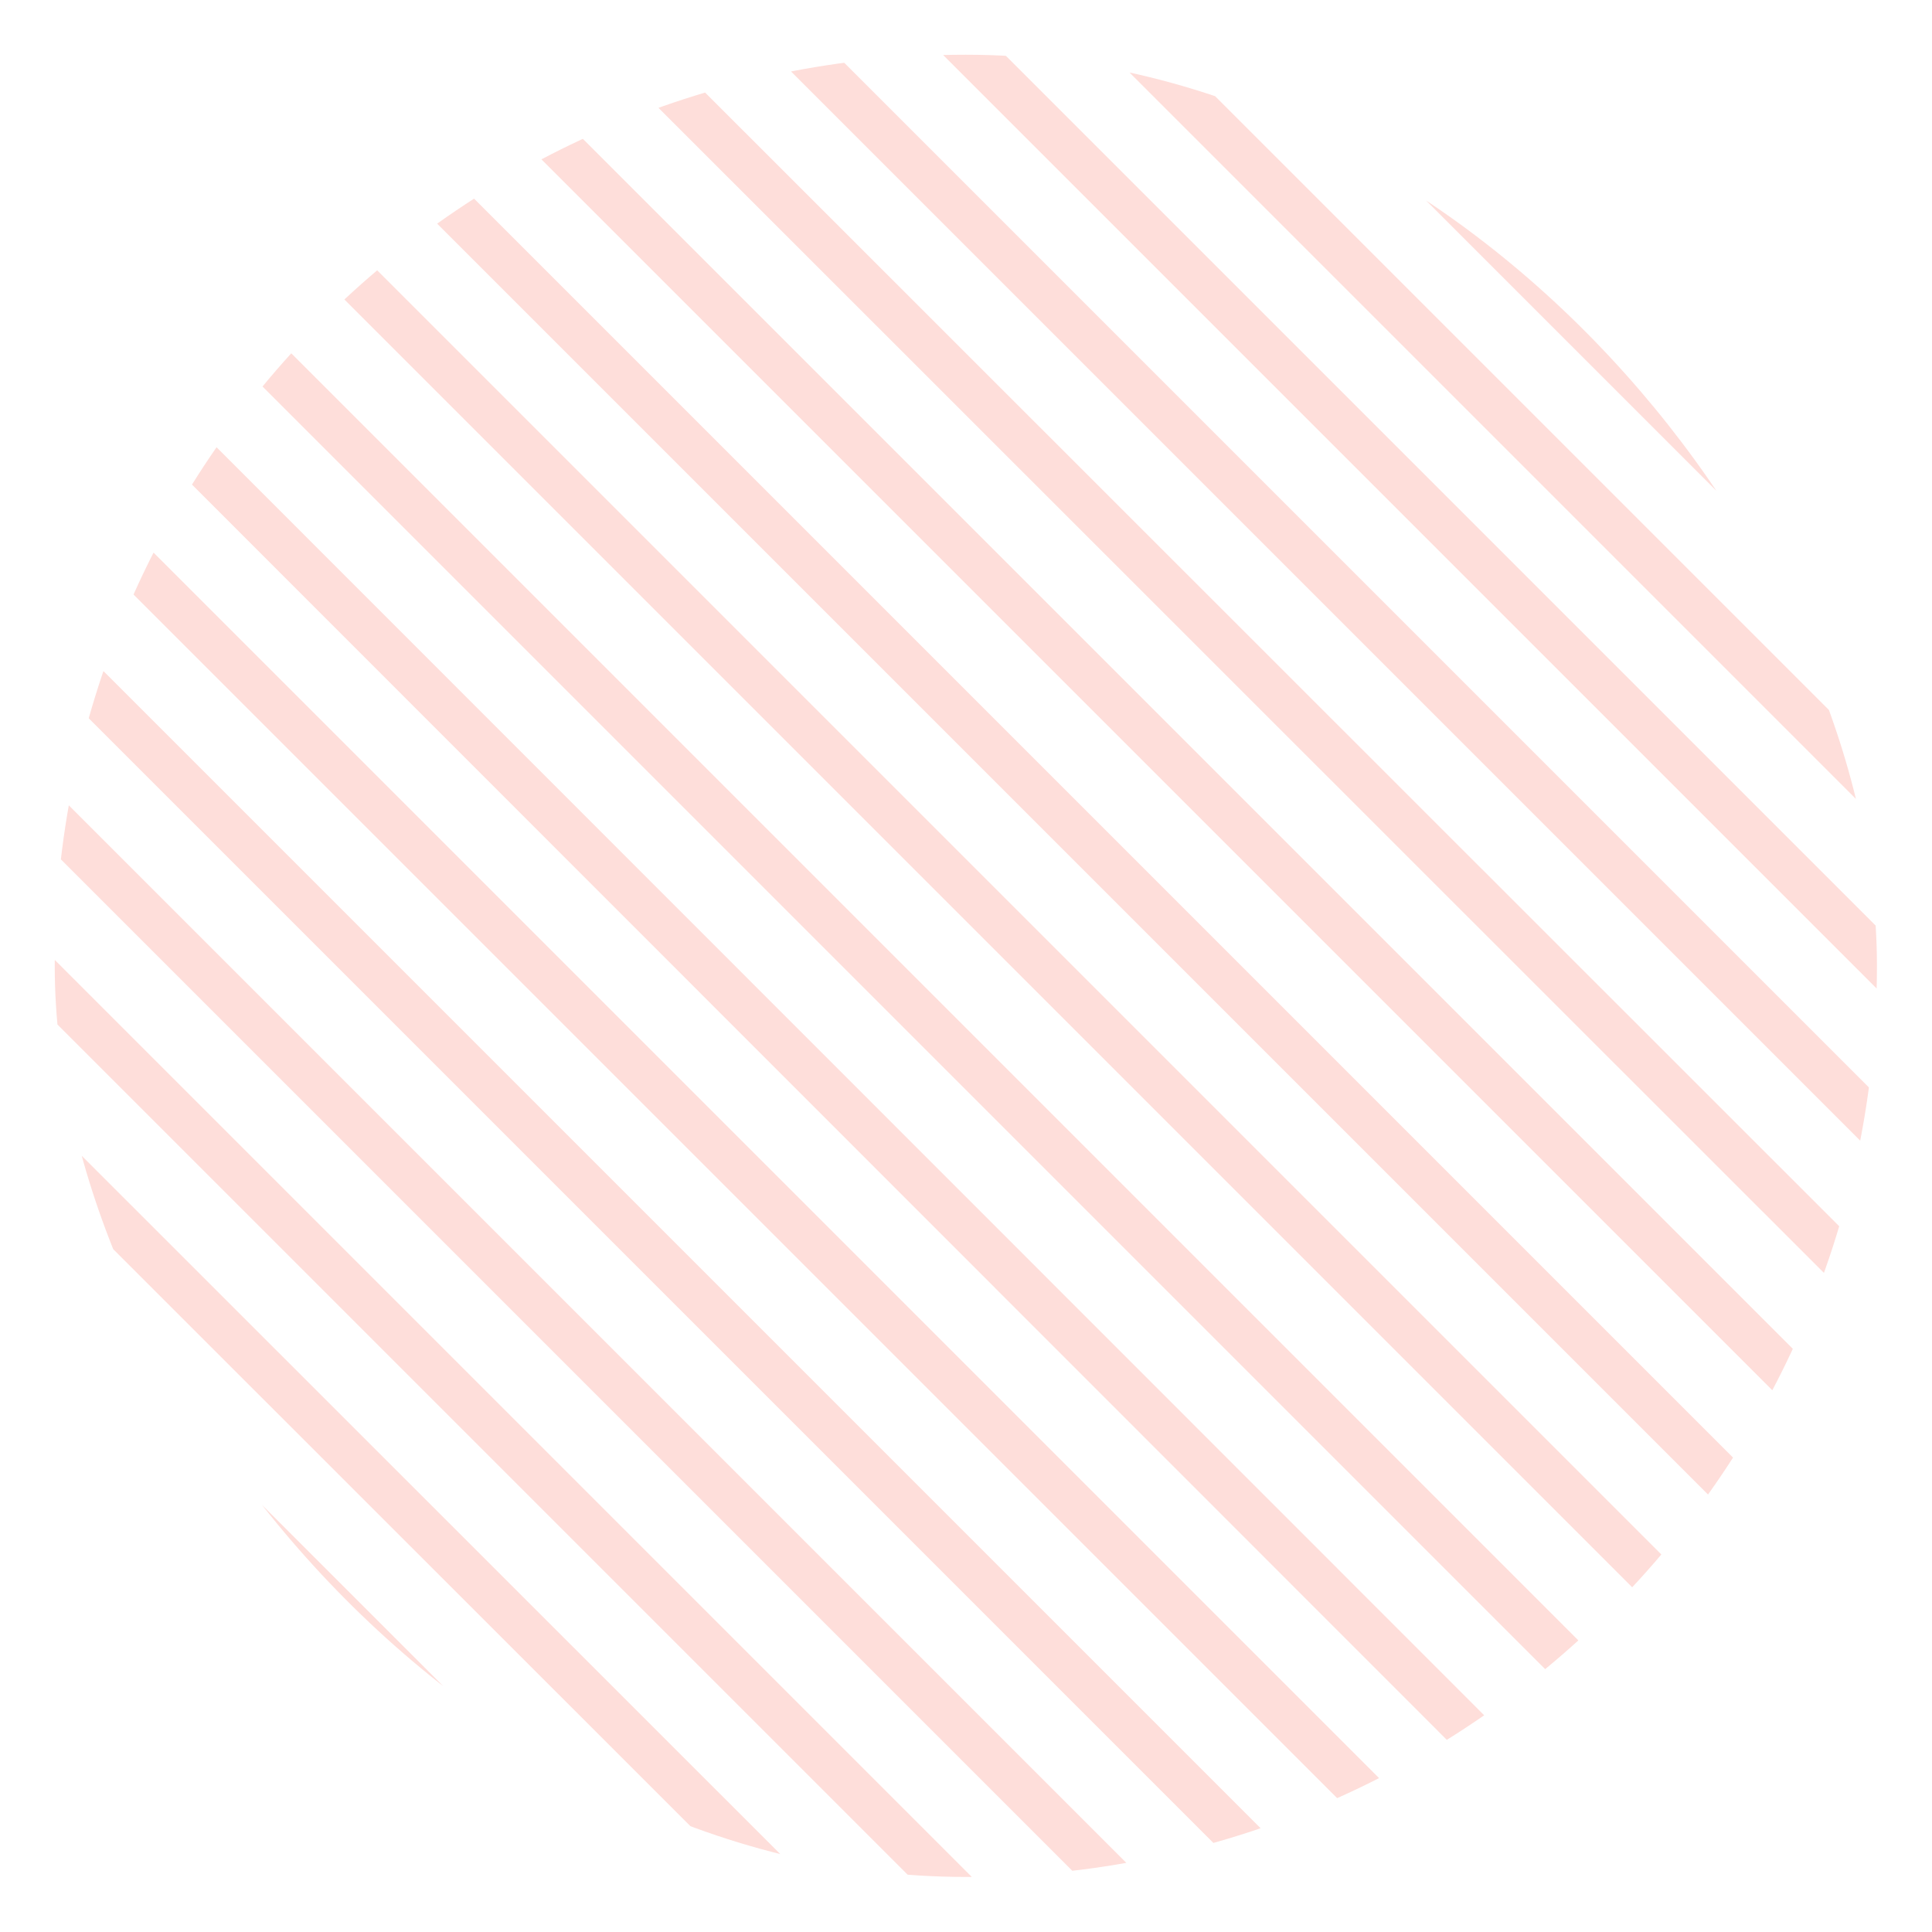 <?xml version="1.0" encoding="UTF-8"?>
<svg id="Layer_1" data-name="Layer 1" xmlns="http://www.w3.org/2000/svg" xmlns:xlink="http://www.w3.org/1999/xlink" viewBox="0 0 60 60">
  <defs>
    <style>
      .cls-1 {
        fill: none;
      }

      .cls-1, .cls-2 {
        stroke-width: 0px;
      }

      .cls-3 {
        clip-path: url(#clippath);
      }

      .cls-2 {
        fill: #fededa;
      }
    </style>
    <clipPath id="clippath">
      <rect class="cls-1" x="1.71" y="1.71" width="56.59" height="56.59" rx="28.29" ry="28.29" transform="translate(60 60) rotate(-180)"/>
    </clipPath>
  </defs>
  <g class="cls-3">
    <g>
      <rect class="cls-2" x="34.67" y="-19.74" width="1.36" height="74.05" transform="translate(-1.86 30.07) rotate(-45.01)"/>
      <rect class="cls-2" x="32.05" y="-17.12" width="1.36" height="74.05" transform="translate(-4.49 28.97) rotate(-45)"/>
      <rect class="cls-2" x="29.43" y="-14.5" width="1.36" height="74.05" transform="translate(-7.1 27.89) rotate(-45)"/>
      <rect class="cls-2" x="26.81" y="-11.88" width="1.36" height="74.05" transform="translate(-9.72 26.8) rotate(-45)"/>
      <rect class="cls-2" x="24.19" y="-9.27" width="1.36" height="74.05" transform="translate(-12.34 25.72) rotate(-45)"/>
      <rect class="cls-2" x="21.57" y="-6.65" width="1.36" height="74.05" transform="translate(-14.96 24.63) rotate(-44.99)"/>
      <rect class="cls-2" x="18.96" y="-4.03" width="1.36" height="74.05" transform="translate(-17.58 23.55) rotate(-45)"/>
      <rect class="cls-2" x="50.39" y="-35.46" width="1.36" height="74.05" transform="translate(13.85 36.57) rotate(-45)"/>
      <rect class="cls-2" x="47.77" y="-32.84" width="1.36" height="74.05" transform="translate(11.24 35.49) rotate(-45.01)"/>
      <rect class="cls-2" x="45.15" y="-30.22" width="1.36" height="74.05" transform="translate(8.61 34.4) rotate(-45)"/>
      <rect class="cls-2" x="42.53" y="-27.6" width="1.36" height="74.05" transform="translate(5.99 33.31) rotate(-45)"/>
      <rect class="cls-2" x="39.91" y="-24.98" width="1.36" height="74.05" transform="translate(3.37 32.23) rotate(-45)"/>
      <rect class="cls-2" x="37.29" y="-22.36" width="1.36" height="74.05" transform="translate(.75 31.14) rotate(-45)"/>
      <rect class="cls-2" x="8.48" y="6.45" width="1.36" height="74.05" transform="translate(-28.06 19.22) rotate(-45.01)"/>
      <rect class="cls-2" x="5.86" y="9.07" width="1.36" height="74.05" transform="translate(-30.68 18.13) rotate(-45)"/>
      <rect class="cls-2" x="3.24" y="11.69" width="1.36" height="74.05" transform="translate(-33.3 17.04) rotate(-45)"/>
      <rect class="cls-2" x=".62" y="14.31" width="1.36" height="74.05" transform="translate(-35.92 15.96) rotate(-45)"/>
      <rect class="cls-2" x="-2" y="16.93" width="1.36" height="74.05" transform="translate(-38.53 14.87) rotate(-45)"/>
      <rect class="cls-2" x="-4.62" y="19.55" width="1.36" height="74.05" transform="translate(-41.14 13.78) rotate(-44.99)"/>
      <rect class="cls-2" x="-7.24" y="22.16" width="1.36" height="74.05" transform="translate(-43.77 12.7) rotate(-45)"/>
      <rect class="cls-2" x="16.34" y="-1.41" width="1.36" height="74.05" transform="translate(-20.2 22.46) rotate(-45)"/>
      <rect class="cls-2" x="13.72" y="1.21" width="1.36" height="74.05" transform="translate(-22.82 21.38) rotate(-45)"/>
      <rect class="cls-2" x="11.1" y="3.83" width="1.36" height="74.05" transform="translate(-25.44 20.29) rotate(-45)"/>
    </g>
  </g>
</svg>